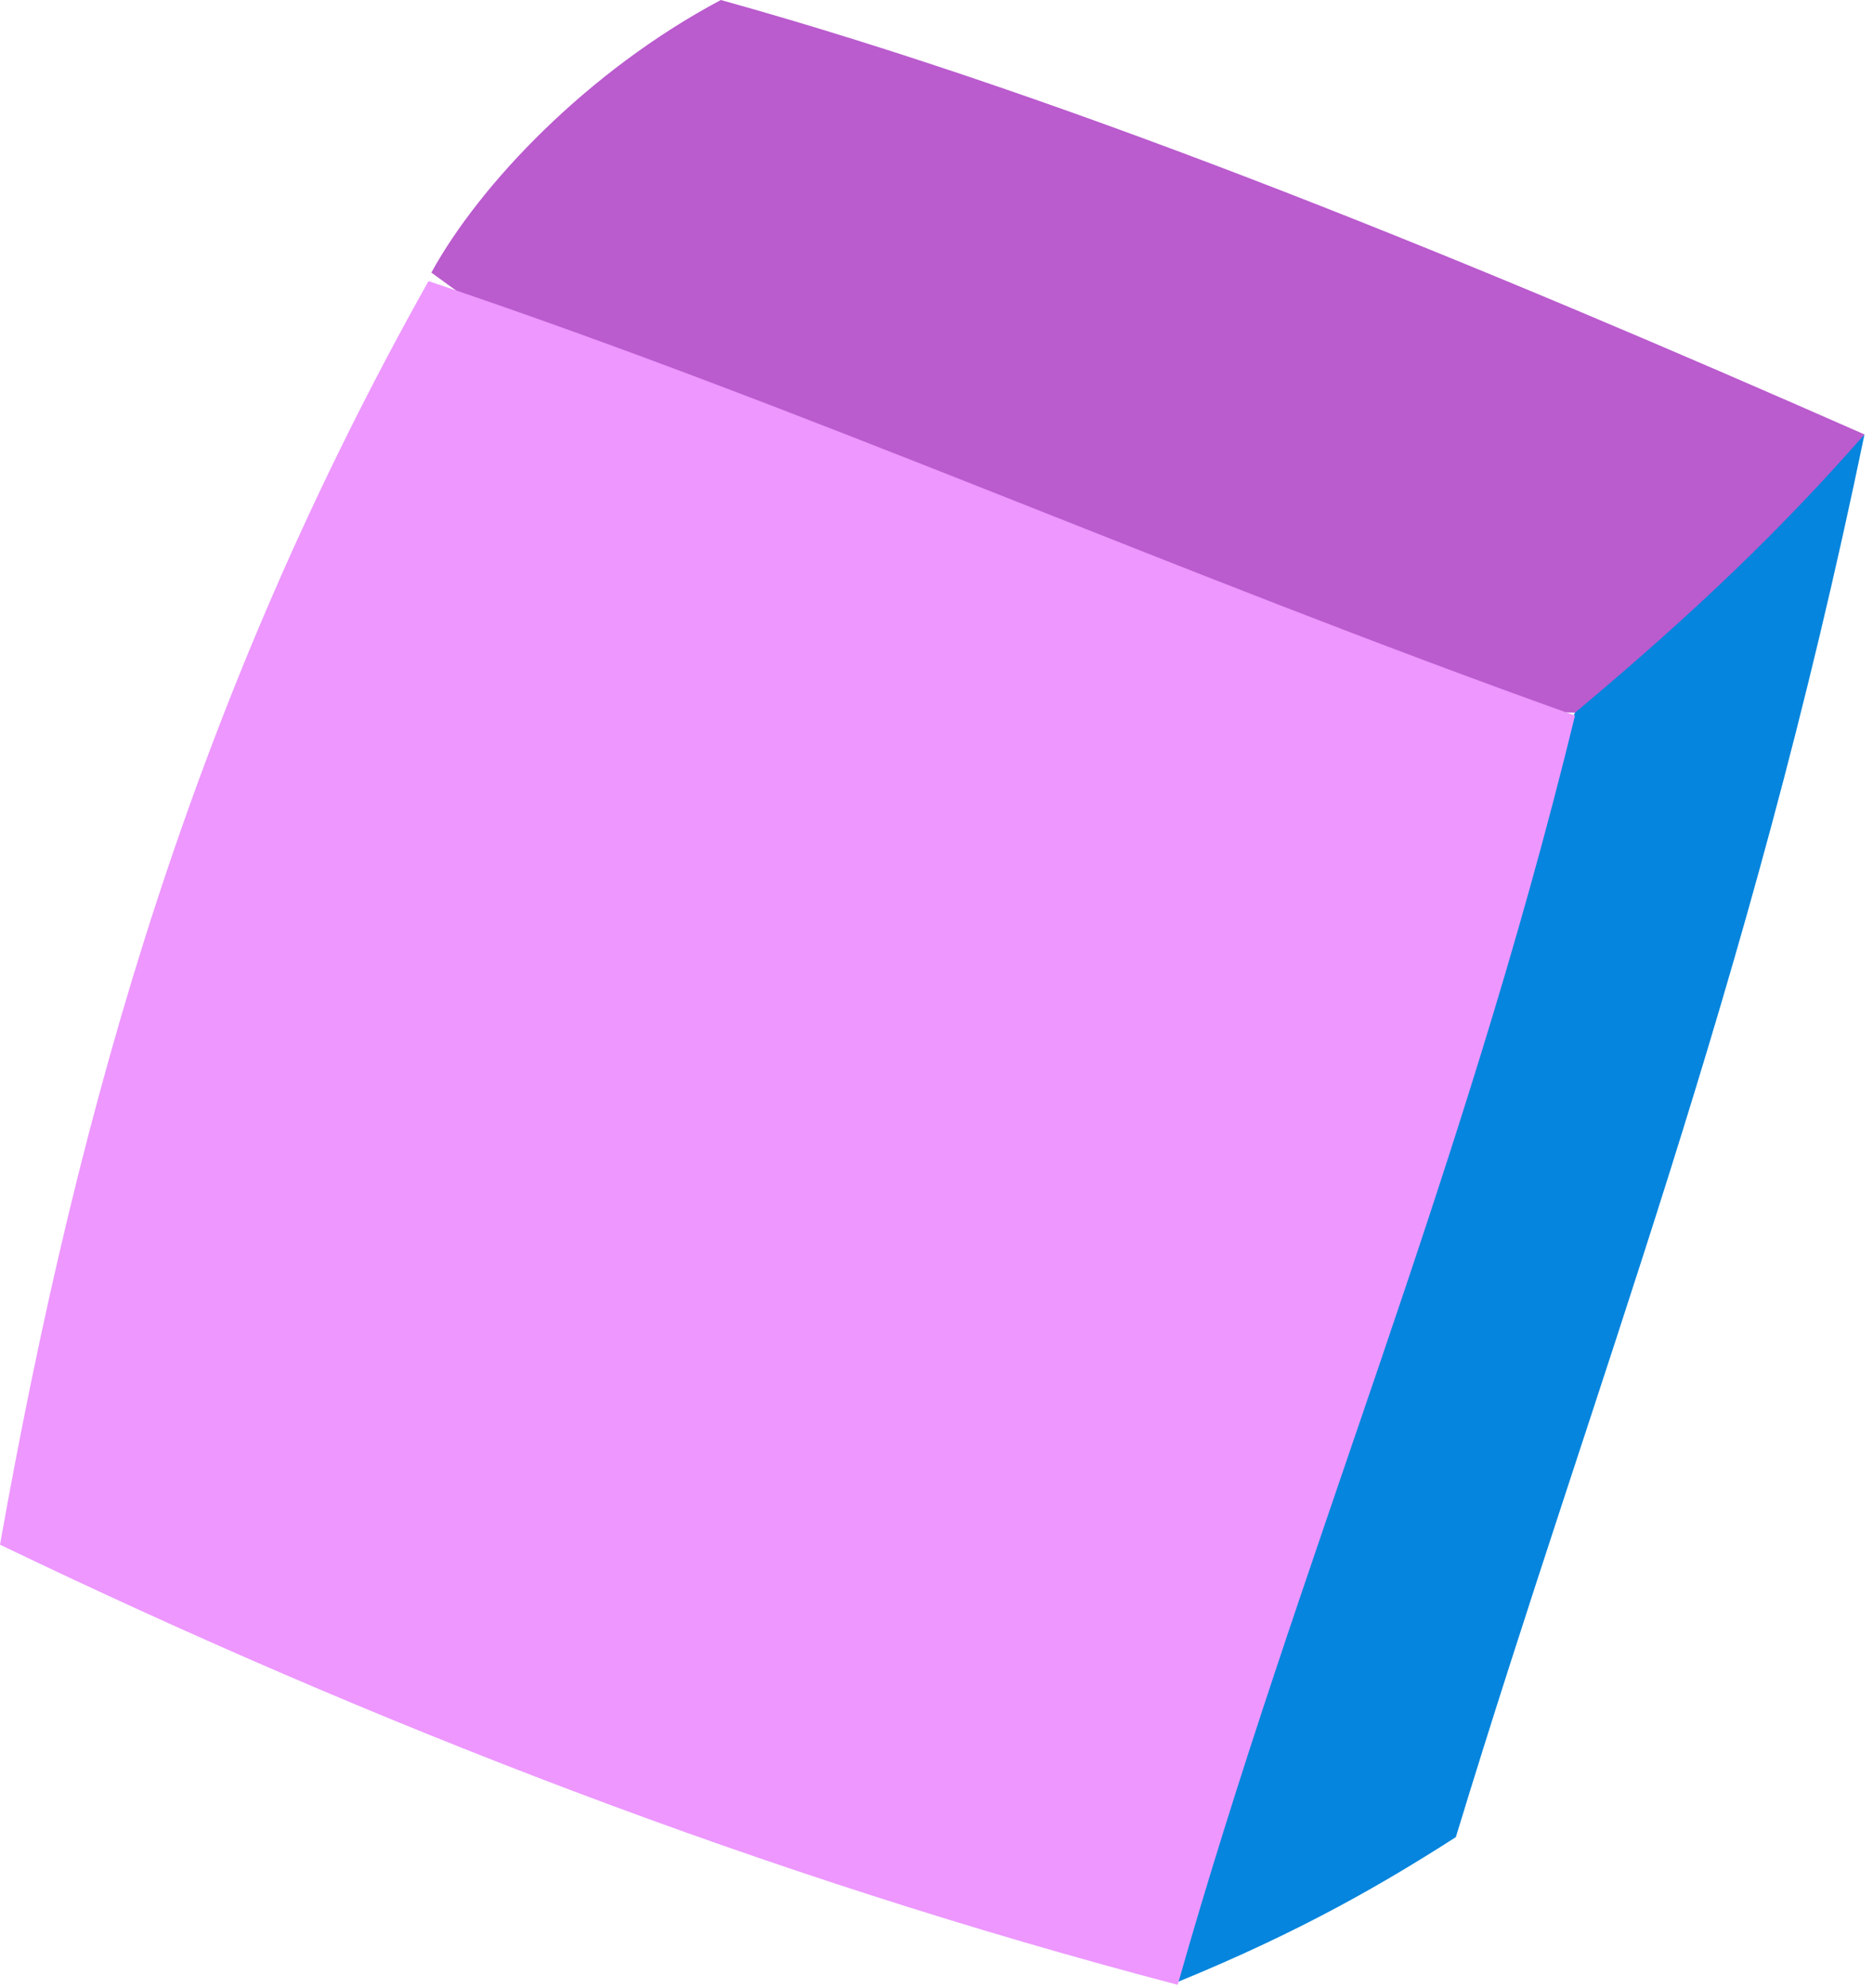 <?xml version="1.0" encoding="UTF-8" standalone="no"?>
<!DOCTYPE svg PUBLIC "-//W3C//DTD SVG 1.1//EN" "http://www.w3.org/Graphics/SVG/1.1/DTD/svg11.dtd">
<svg width="100%" height="100%" viewBox="0 0 66 70" version="1.1" xmlns="http://www.w3.org/2000/svg" xmlns:xlink="http://www.w3.org/1999/xlink" xml:space="preserve" xmlns:serif="http://www.serif.com/" style="fill-rule:evenodd;clip-rule:evenodd;stroke-linejoin:round;stroke-miterlimit:2;">
    <g transform="matrix(1,0,0,1,-2431.72,-802.813)">
        <path d="M2473.22,872.613C2477.62,870.813 2480.52,869.113 2483.02,867.513C2488.02,851.113 2493.32,837.913 2497.42,818.113C2494.32,820.313 2489.82,823.713 2487.22,827.913C2479.92,841.313 2475.12,854.113 2473.22,872.613Z" style="fill:rgb(5,133,221);fill-rule:nonzero;"/>
    </g>
    <g transform="matrix(1,0,0,1,-2431.72,-802.813)">
        <path d="M2446.92,812.413C2448.62,809.313 2452.42,805.313 2457.12,802.813C2469.72,806.313 2484.02,812.213 2497.42,818.113C2494.52,821.413 2491.52,824.313 2487.22,827.913C2473.92,827.513 2460.72,822.513 2446.92,812.413Z" style="fill:rgb(186,91,206);fill-rule:nonzero;"/>
    </g>
    <g transform="matrix(1,0,0,1,-2431.72,-802.813)">
        <path d="M2487.22,828.013C2472.92,822.913 2460.22,817.213 2446.82,812.713C2438.62,827.313 2434.52,841.513 2431.72,857.213C2444.82,863.513 2458.72,868.913 2473.22,872.713C2477.42,857.913 2483.22,844.413 2487.22,828.013Z" style="fill:rgb(237,151,255);fill-rule:nonzero;"/>
    </g>
</svg>

